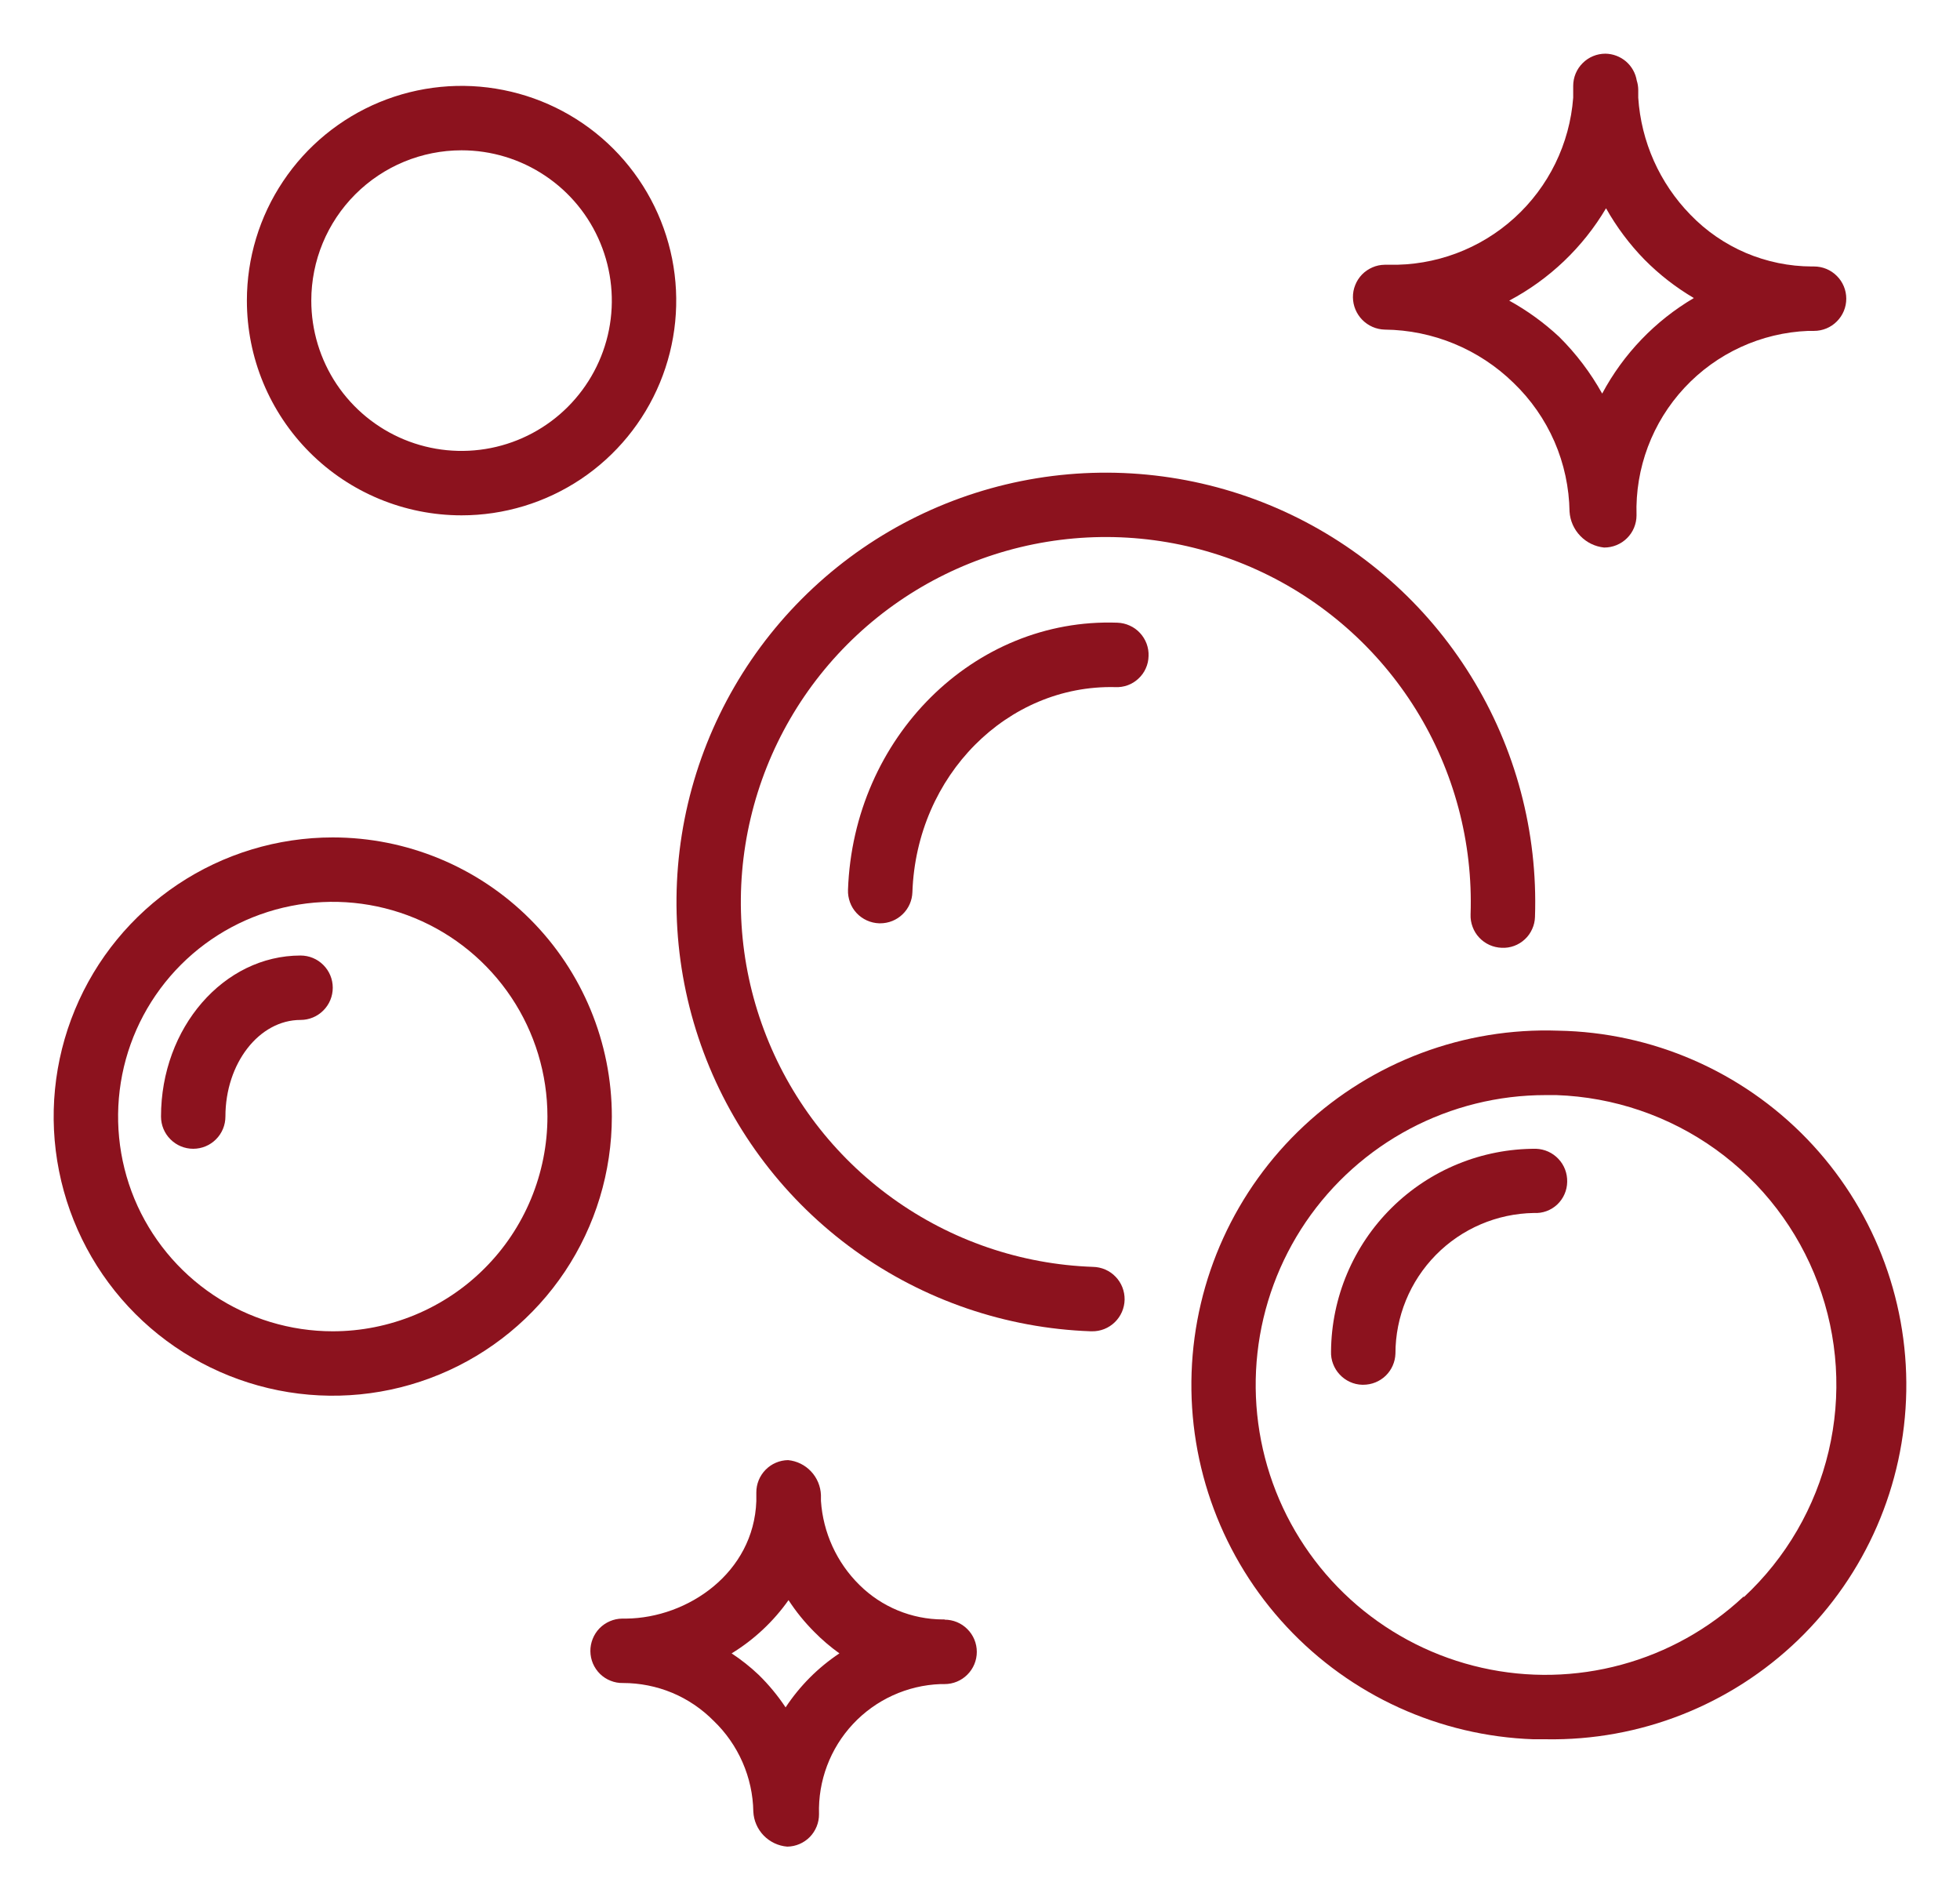 <?xml version="1.0" encoding="UTF-8"?> <svg xmlns="http://www.w3.org/2000/svg" viewBox="6178.5 5052.8 36.519 35.4" data-guides="{&quot;vertical&quot;:[],&quot;horizontal&quot;:[]}"><path fill="#8C121E" stroke="none" fill-opacity="1" stroke-width="1" stroke-opacity="1" font-size-adjust="none" id="tSvge78873118a" title="Path 7" d="M 6204.3 5058.94 C 6205.198 5058.949 6206.058 5059.305 6206.7 5059.932C 6207.024 5060.243 6207.283 5060.615 6207.463 5061.027C 6207.642 5061.439 6207.737 5061.883 6207.744 5062.332C 6207.755 5062.501 6207.826 5062.661 6207.944 5062.783C 6208.062 5062.906 6208.219 5062.982 6208.388 5063C 6208.467 5063 6208.546 5062.985 6208.619 5062.955C 6208.692 5062.925 6208.759 5062.881 6208.815 5062.825C 6208.871 5062.77 6208.916 5062.703 6208.946 5062.63C 6208.976 5062.557 6208.992 5062.479 6208.992 5062.4C 6208.965 5061.521 6209.286 5060.667 6209.885 5060.024C 6210.484 5059.38 6211.314 5058.999 6212.192 5058.964C 6212.228 5058.964 6212.264 5058.964 6212.3 5058.964C 6212.459 5058.964 6212.612 5058.901 6212.724 5058.788C 6212.837 5058.676 6212.9 5058.523 6212.9 5058.364C 6212.9 5058.205 6212.837 5058.052 6212.724 5057.94C 6212.612 5057.827 6212.459 5057.764 6212.3 5057.764C 6212.287 5057.764 6212.273 5057.764 6212.26 5057.764C 6211.837 5057.763 6211.419 5057.677 6211.03 5057.512C 6210.641 5057.346 6210.289 5057.104 6209.996 5056.8C 6209.422 5056.212 6209.078 5055.439 6209.024 5054.62C 6209.024 5054.572 6209.024 5054.524 6209.024 5054.472C 6209.023 5054.413 6209.014 5054.355 6208.996 5054.3C 6208.973 5054.161 6208.901 5054.035 6208.795 5053.944C 6208.688 5053.853 6208.552 5053.802 6208.412 5053.8C 6208.253 5053.8 6208.1 5053.863 6207.988 5053.976C 6207.875 5054.088 6207.812 5054.241 6207.812 5054.4C 6207.812 5054.472 6207.812 5054.544 6207.812 5054.62C 6207.747 5055.479 6207.355 5056.281 6206.716 5056.86C 6206.078 5057.439 6205.242 5057.751 6204.38 5057.732C 6204.353 5057.732 6204.327 5057.732 6204.3 5057.732C 6204.221 5057.733 6204.143 5057.749 6204.071 5057.781C 6203.999 5057.812 6203.933 5057.857 6203.878 5057.913C 6203.823 5057.97 6203.78 5058.036 6203.751 5058.11C 6203.721 5058.183 6203.707 5058.261 6203.708 5058.34C 6203.71 5058.497 6203.773 5058.647 6203.883 5058.759C 6203.994 5058.871 6204.143 5058.936 6204.3 5058.94ZM 6208.424 5056.68 C 6208.62 5057.028 6208.861 5057.35 6209.14 5057.636C 6209.414 5057.913 6209.724 5058.154 6210.06 5058.352C 6209.338 5058.777 6208.747 5059.393 6208.352 5060.132C 6208.136 5059.744 6207.867 5059.389 6207.552 5059.076C 6207.27 5058.813 6206.957 5058.586 6206.62 5058.4C 6207.368 5058.004 6207.993 5057.408 6208.424 5056.68Z"></path><path fill="#8C121E" stroke="none" fill-opacity="1" stroke-width="1" stroke-opacity="1" font-size-adjust="none" id="tSvg16ec4a40fdb" title="Path 8" d="M 6198.864 5076.4 C 6197.52 5076.353 6196.221 5075.908 6195.13 5075.122C 6194.038 5074.336 6193.205 5073.245 6192.734 5071.985C 6192.263 5070.726 6192.176 5069.355 6192.485 5068.046C 6192.793 5066.737 6193.482 5065.549 6194.465 5064.632C 6195.448 5063.715 6196.681 5063.11 6198.008 5062.893C 6199.335 5062.676 6200.697 5062.858 6201.92 5063.415C 6203.144 5063.972 6204.175 5064.879 6204.884 5066.022C 6205.592 5067.165 6205.946 5068.492 6205.9 5069.836C 6205.897 5069.915 6205.91 5069.993 6205.938 5070.067C 6205.965 5070.141 6206.007 5070.209 6206.061 5070.266C 6206.115 5070.324 6206.18 5070.37 6206.252 5070.403C 6206.323 5070.435 6206.401 5070.453 6206.48 5070.456C 6206.559 5070.46 6206.637 5070.448 6206.711 5070.421C 6206.785 5070.394 6206.853 5070.352 6206.911 5070.298C 6206.969 5070.245 6207.015 5070.18 6207.047 5070.108C 6207.08 5070.037 6207.098 5069.959 6207.1 5069.88C 6207.154 5068.299 6206.739 5066.737 6205.905 5065.392C 6205.073 5064.047 6203.859 5062.98 6202.42 5062.324C 6200.98 5061.669 6199.378 5061.455 6197.817 5061.709C 6196.255 5061.964 6194.804 5062.676 6193.648 5063.755C 6192.491 5064.834 6191.68 5066.232 6191.317 5067.772C 6190.955 5069.312 6191.057 5070.925 6191.611 5072.407C 6192.165 5073.888 6193.146 5075.173 6194.43 5076.097C 6195.714 5077.021 6197.243 5077.544 6198.824 5077.6C 6198.83 5077.6 6198.837 5077.6 6198.844 5077.6C 6199.003 5077.603 6199.157 5077.542 6199.271 5077.431C 6199.385 5077.321 6199.451 5077.169 6199.454 5077.01C 6199.456 5076.851 6199.396 5076.697 6199.285 5076.583C 6199.175 5076.468 6199.023 5076.403 6198.864 5076.4Z"></path><path fill="#8C121E" stroke="none" fill-opacity="1" stroke-width="1" stroke-opacity="1" font-size-adjust="none" id="tSvg404fce2ad3" title="Path 9" d="M 6187.1 5062.4 C 6187.891 5062.4 6188.664 5062.165 6189.322 5061.726C 6189.98 5061.286 6190.492 5060.662 6190.795 5059.931C 6191.098 5059.2 6191.177 5058.395 6191.023 5057.62C 6190.868 5056.844 6190.487 5056.131 6189.928 5055.571C 6189.369 5055.012 6188.656 5054.631 6187.88 5054.477C 6187.104 5054.322 6186.3 5054.402 6185.569 5054.704C 6184.838 5055.007 6184.213 5055.52 6183.774 5056.178C 6183.334 5056.835 6183.1 5057.609 6183.1 5058.4C 6183.1 5059.461 6183.521 5060.478 6184.271 5061.228C 6185.021 5061.979 6186.039 5062.4 6187.1 5062.4ZM 6187.1 5055.6 C 6187.653 5055.6 6188.195 5055.764 6188.655 5056.072C 6189.116 5056.379 6189.475 5056.817 6189.686 5057.328C 6189.898 5057.84 6189.954 5058.403 6189.846 5058.946C 6189.738 5059.489 6189.471 5059.988 6189.079 5060.38C 6188.688 5060.771 6188.189 5061.038 6187.646 5061.146C 6187.103 5061.254 6186.54 5061.199 6186.028 5060.987C 6185.516 5060.775 6185.079 5060.416 6184.771 5059.956C 6184.464 5059.495 6184.3 5058.954 6184.3 5058.4C 6184.3 5057.657 6184.595 5056.945 6185.12 5056.42C 6185.645 5055.895 6186.357 5055.6 6187.1 5055.6Z"></path><path fill="#8C121E" stroke="none" fill-opacity="1" stroke-width="1" stroke-opacity="1" font-size-adjust="none" id="tSvg7be4d555f7" title="Path 10" d="M 6207.532 5072 C 6205.782 5071.939 6204.079 5072.576 6202.798 5073.771C 6201.517 5074.965 6200.763 5076.62 6200.702 5078.37C 6200.641 5080.12 6201.278 5081.824 6202.473 5083.104C 6203.667 5084.385 6205.322 5085.139 6207.072 5085.2C 6207.15 5085.2 6207.227 5085.2 6207.304 5085.2C 6209.055 5085.23 6210.745 5084.564 6212.005 5083.348C 6213.264 5082.131 6213.988 5080.465 6214.018 5078.714C 6214.048 5076.964 6213.382 5075.273 6212.166 5074.014C 6210.949 5072.755 6209.283 5072.03 6207.532 5072ZM 6210.984 5082.544 C 6210.341 5083.145 6209.561 5083.581 6208.711 5083.811C 6207.862 5084.042 6206.968 5084.062 6206.11 5083.868C 6205.251 5083.675 6204.452 5083.274 6203.783 5082.702C 6203.115 5082.129 6202.596 5081.401 6202.273 5080.583C 6201.95 5079.764 6201.832 5078.878 6201.929 5078.003C 6202.026 5077.128 6202.336 5076.29 6202.831 5075.562C 6203.327 5074.834 6203.992 5074.239 6204.77 5073.827C 6205.549 5073.415 6206.416 5073.2 6207.296 5073.2C 6207.364 5073.2 6207.432 5073.2 6207.5 5073.2C 6208.568 5073.237 6209.601 5073.589 6210.469 5074.213C 6211.336 5074.837 6211.999 5075.704 6212.373 5076.705C 6212.748 5077.706 6212.817 5078.796 6212.571 5079.836C 6212.326 5080.876 6211.778 5081.82 6210.996 5082.548C 6210.992 5082.547 6210.988 5082.545 6210.984 5082.544Z"></path><path fill="#8C121E" stroke="none" fill-opacity="1" stroke-width="1" stroke-opacity="1" font-size-adjust="none" id="tSvg174b2c4279a" title="Path 11" d="M 6184.7 5068.4 C 6183.672 5068.4 6182.666 5068.705 6181.811 5069.276C 6180.956 5069.848 6180.289 5070.66 6179.896 5071.61C 6179.502 5072.56 6179.399 5073.606 6179.6 5074.614C 6179.801 5075.623 6180.296 5076.55 6181.023 5077.277C 6181.75 5078.004 6182.677 5078.499 6183.686 5078.7C 6184.694 5078.901 6185.74 5078.798 6186.69 5078.404C 6187.64 5078.011 6188.452 5077.344 6189.024 5076.489C 6189.595 5075.634 6189.9 5074.628 6189.9 5073.6C 6189.9 5072.221 6189.352 5070.898 6188.377 5069.923C 6187.402 5068.948 6186.079 5068.4 6184.7 5068.4ZM 6184.7 5077.6 C 6183.909 5077.6 6183.136 5077.365 6182.478 5076.926C 6181.82 5076.486 6181.307 5075.861 6181.004 5075.131C 6180.702 5074.4 6180.623 5073.596 6180.777 5072.819C 6180.931 5072.044 6181.312 5071.331 6181.872 5070.771C 6182.431 5070.212 6183.144 5069.831 6183.92 5069.677C 6184.696 5069.522 6185.5 5069.602 6186.231 5069.904C 6186.962 5070.207 6187.586 5070.72 6188.026 5071.378C 6188.465 5072.035 6188.7 5072.809 6188.7 5073.6C 6188.7 5074.125 6188.596 5074.645 6188.395 5075.131C 6188.194 5075.616 6187.9 5076.057 6187.528 5076.428C 6187.157 5076.8 6186.716 5077.094 6186.231 5077.295C 6185.745 5077.496 6185.225 5077.6 6184.7 5077.6Z"></path><path fill="#8C121E" stroke="none" fill-opacity="1" stroke-width="1" stroke-opacity="1" font-size-adjust="none" id="tSvg1512cba8cdf" title="Path 12" d="M 6196.1 5082.968 C 6196.089 5082.968 6196.079 5082.968 6196.068 5082.968C 6195.485 5082.966 6194.926 5082.735 6194.512 5082.324C 6194.09 5081.908 6193.836 5081.351 6193.796 5080.76C 6193.796 5080.724 6193.796 5080.688 6193.796 5080.652C 6193.79 5080.488 6193.725 5080.331 6193.612 5080.211C 6193.5 5080.091 6193.348 5080.016 6193.184 5080C 6193.026 5080.002 6192.874 5080.067 6192.764 5080.18C 6192.653 5080.293 6192.591 5080.446 6192.592 5080.604C 6192.592 5080.66 6192.592 5080.712 6192.592 5080.764C 6192.544 5082.1 6191.316 5082.94 6190.168 5082.952C 6190.143 5082.952 6190.117 5082.952 6190.092 5082.952C 6190.013 5082.953 6189.935 5082.97 6189.863 5083.001C 6189.791 5083.032 6189.725 5083.077 6189.67 5083.133C 6189.615 5083.19 6189.572 5083.257 6189.543 5083.33C 6189.514 5083.403 6189.499 5083.481 6189.5 5083.56C 6189.501 5083.639 6189.517 5083.717 6189.548 5083.79C 6189.579 5083.862 6189.624 5083.928 6189.68 5083.983C 6189.737 5084.038 6189.804 5084.082 6189.877 5084.11C 6189.951 5084.14 6190.029 5084.154 6190.108 5084.152C 6190.422 5084.152 6190.733 5084.214 6191.023 5084.334C 6191.313 5084.455 6191.575 5084.633 6191.796 5084.856C 6192.025 5085.075 6192.208 5085.338 6192.335 5085.628C 6192.462 5085.918 6192.531 5086.231 6192.536 5086.548C 6192.544 5086.715 6192.613 5086.873 6192.729 5086.993C 6192.846 5087.113 6193.002 5087.187 6193.168 5087.2C 6193.327 5087.198 6193.478 5087.133 6193.589 5087.02C 6193.699 5086.907 6193.761 5086.754 6193.76 5086.596C 6193.741 5085.975 6193.968 5085.371 6194.392 5084.917C 6194.816 5084.463 6195.403 5084.195 6196.024 5084.172C 6196.049 5084.172 6196.075 5084.172 6196.1 5084.172C 6196.259 5084.172 6196.412 5084.109 6196.524 5083.996C 6196.637 5083.884 6196.7 5083.731 6196.7 5083.572C 6196.7 5083.413 6196.637 5083.26 6196.524 5083.148C 6196.412 5083.035 6196.259 5082.972 6196.1 5082.972C 6196.1 5082.971 6196.1 5082.969 6196.1 5082.968ZM 6193.136 5084.604 C 6192.991 5084.386 6192.823 5084.183 6192.636 5084C 6192.48 5083.852 6192.311 5083.718 6192.132 5083.6C 6192.549 5083.345 6192.91 5083.007 6193.192 5082.608C 6193.331 5082.822 6193.492 5083.02 6193.672 5083.2C 6193.816 5083.347 6193.973 5083.48 6194.14 5083.6C 6193.741 5083.865 6193.4 5084.208 6193.136 5084.608C 6193.136 5084.607 6193.136 5084.605 6193.136 5084.604Z"></path><path fill="#8C121E" stroke="none" fill-opacity="1" stroke-width="1" stroke-opacity="1" font-size-adjust="none" id="tSvg2baaecfbed" title="Path 13" d="M 6199.32 5064.4 C 6196.644 5064.304 6194.4 5066.54 6194.3 5069.376C 6194.297 5069.455 6194.31 5069.534 6194.337 5069.608C 6194.364 5069.683 6194.406 5069.751 6194.46 5069.809C 6194.514 5069.867 6194.579 5069.913 6194.651 5069.946C 6194.723 5069.979 6194.801 5069.997 6194.88 5070C 6194.887 5070 6194.894 5070 6194.9 5070C 6195.056 5070 6195.206 5069.94 6195.318 5069.831C 6195.43 5069.723 6195.495 5069.576 6195.5 5069.42C 6195.576 5067.244 6197.272 5065.552 6199.28 5065.6C 6199.359 5065.604 6199.438 5065.592 6199.512 5065.565C 6199.586 5065.538 6199.654 5065.496 6199.711 5065.442C 6199.769 5065.389 6199.816 5065.324 6199.848 5065.252C 6199.881 5065.18 6199.898 5065.103 6199.9 5065.024C 6199.904 5064.945 6199.891 5064.866 6199.864 5064.792C 6199.836 5064.717 6199.794 5064.649 6199.74 5064.591C 6199.686 5064.533 6199.622 5064.486 6199.549 5064.454C 6199.477 5064.421 6199.4 5064.403 6199.32 5064.4Z"></path><path fill="#8C121E" stroke="none" fill-opacity="1" stroke-width="1" stroke-opacity="1" font-size-adjust="none" id="tSvg5d524b3a7d" title="Path 14" d="M 6207.12 5074.2 C 6206.113 5074.196 6205.146 5074.591 6204.43 5075.299C 6203.714 5076.007 6203.308 5076.969 6203.3 5077.976C 6203.297 5078.055 6203.31 5078.134 6203.338 5078.207C 6203.366 5078.281 6203.408 5078.349 6203.462 5078.406C 6203.516 5078.464 6203.58 5078.51 6203.652 5078.543C 6203.724 5078.576 6203.801 5078.594 6203.88 5078.596C 6203.887 5078.596 6203.893 5078.596 6203.9 5078.596C 6204.056 5078.596 6204.206 5078.536 6204.318 5078.428C 6204.43 5078.319 6204.495 5078.172 6204.5 5078.016C 6204.5 5077.328 6204.771 5076.668 6205.253 5076.178C 6205.736 5075.687 6206.392 5075.407 6207.08 5075.396C 6207.159 5075.401 6207.239 5075.389 6207.313 5075.362C 6207.388 5075.335 6207.456 5075.293 6207.514 5075.239C 6207.572 5075.184 6207.618 5075.119 6207.65 5075.046C 6207.682 5074.974 6207.699 5074.895 6207.7 5074.816C 6207.704 5074.658 6207.646 5074.504 6207.537 5074.389C 6207.428 5074.273 6207.279 5074.206 6207.12 5074.2Z"></path><path fill="#8C121E" stroke="none" fill-opacity="1" stroke-width="1" stroke-opacity="1" font-size-adjust="none" id="tSvgfdc042a0d3" title="Path 15" d="M 6184.1 5070.6 C 6182.668 5070.6 6181.5 5071.944 6181.5 5073.6C 6181.5 5073.759 6181.563 5073.912 6181.676 5074.024C 6181.788 5074.137 6181.941 5074.2 6182.1 5074.2C 6182.259 5074.2 6182.412 5074.137 6182.524 5074.024C 6182.637 5073.912 6182.7 5073.759 6182.7 5073.6C 6182.7 5072.608 6183.328 5071.8 6184.1 5071.8C 6184.259 5071.8 6184.412 5071.737 6184.524 5071.624C 6184.637 5071.512 6184.7 5071.359 6184.7 5071.2C 6184.7 5071.041 6184.637 5070.888 6184.524 5070.776C 6184.412 5070.663 6184.259 5070.6 6184.1 5070.6Z"></path><defs></defs></svg> 